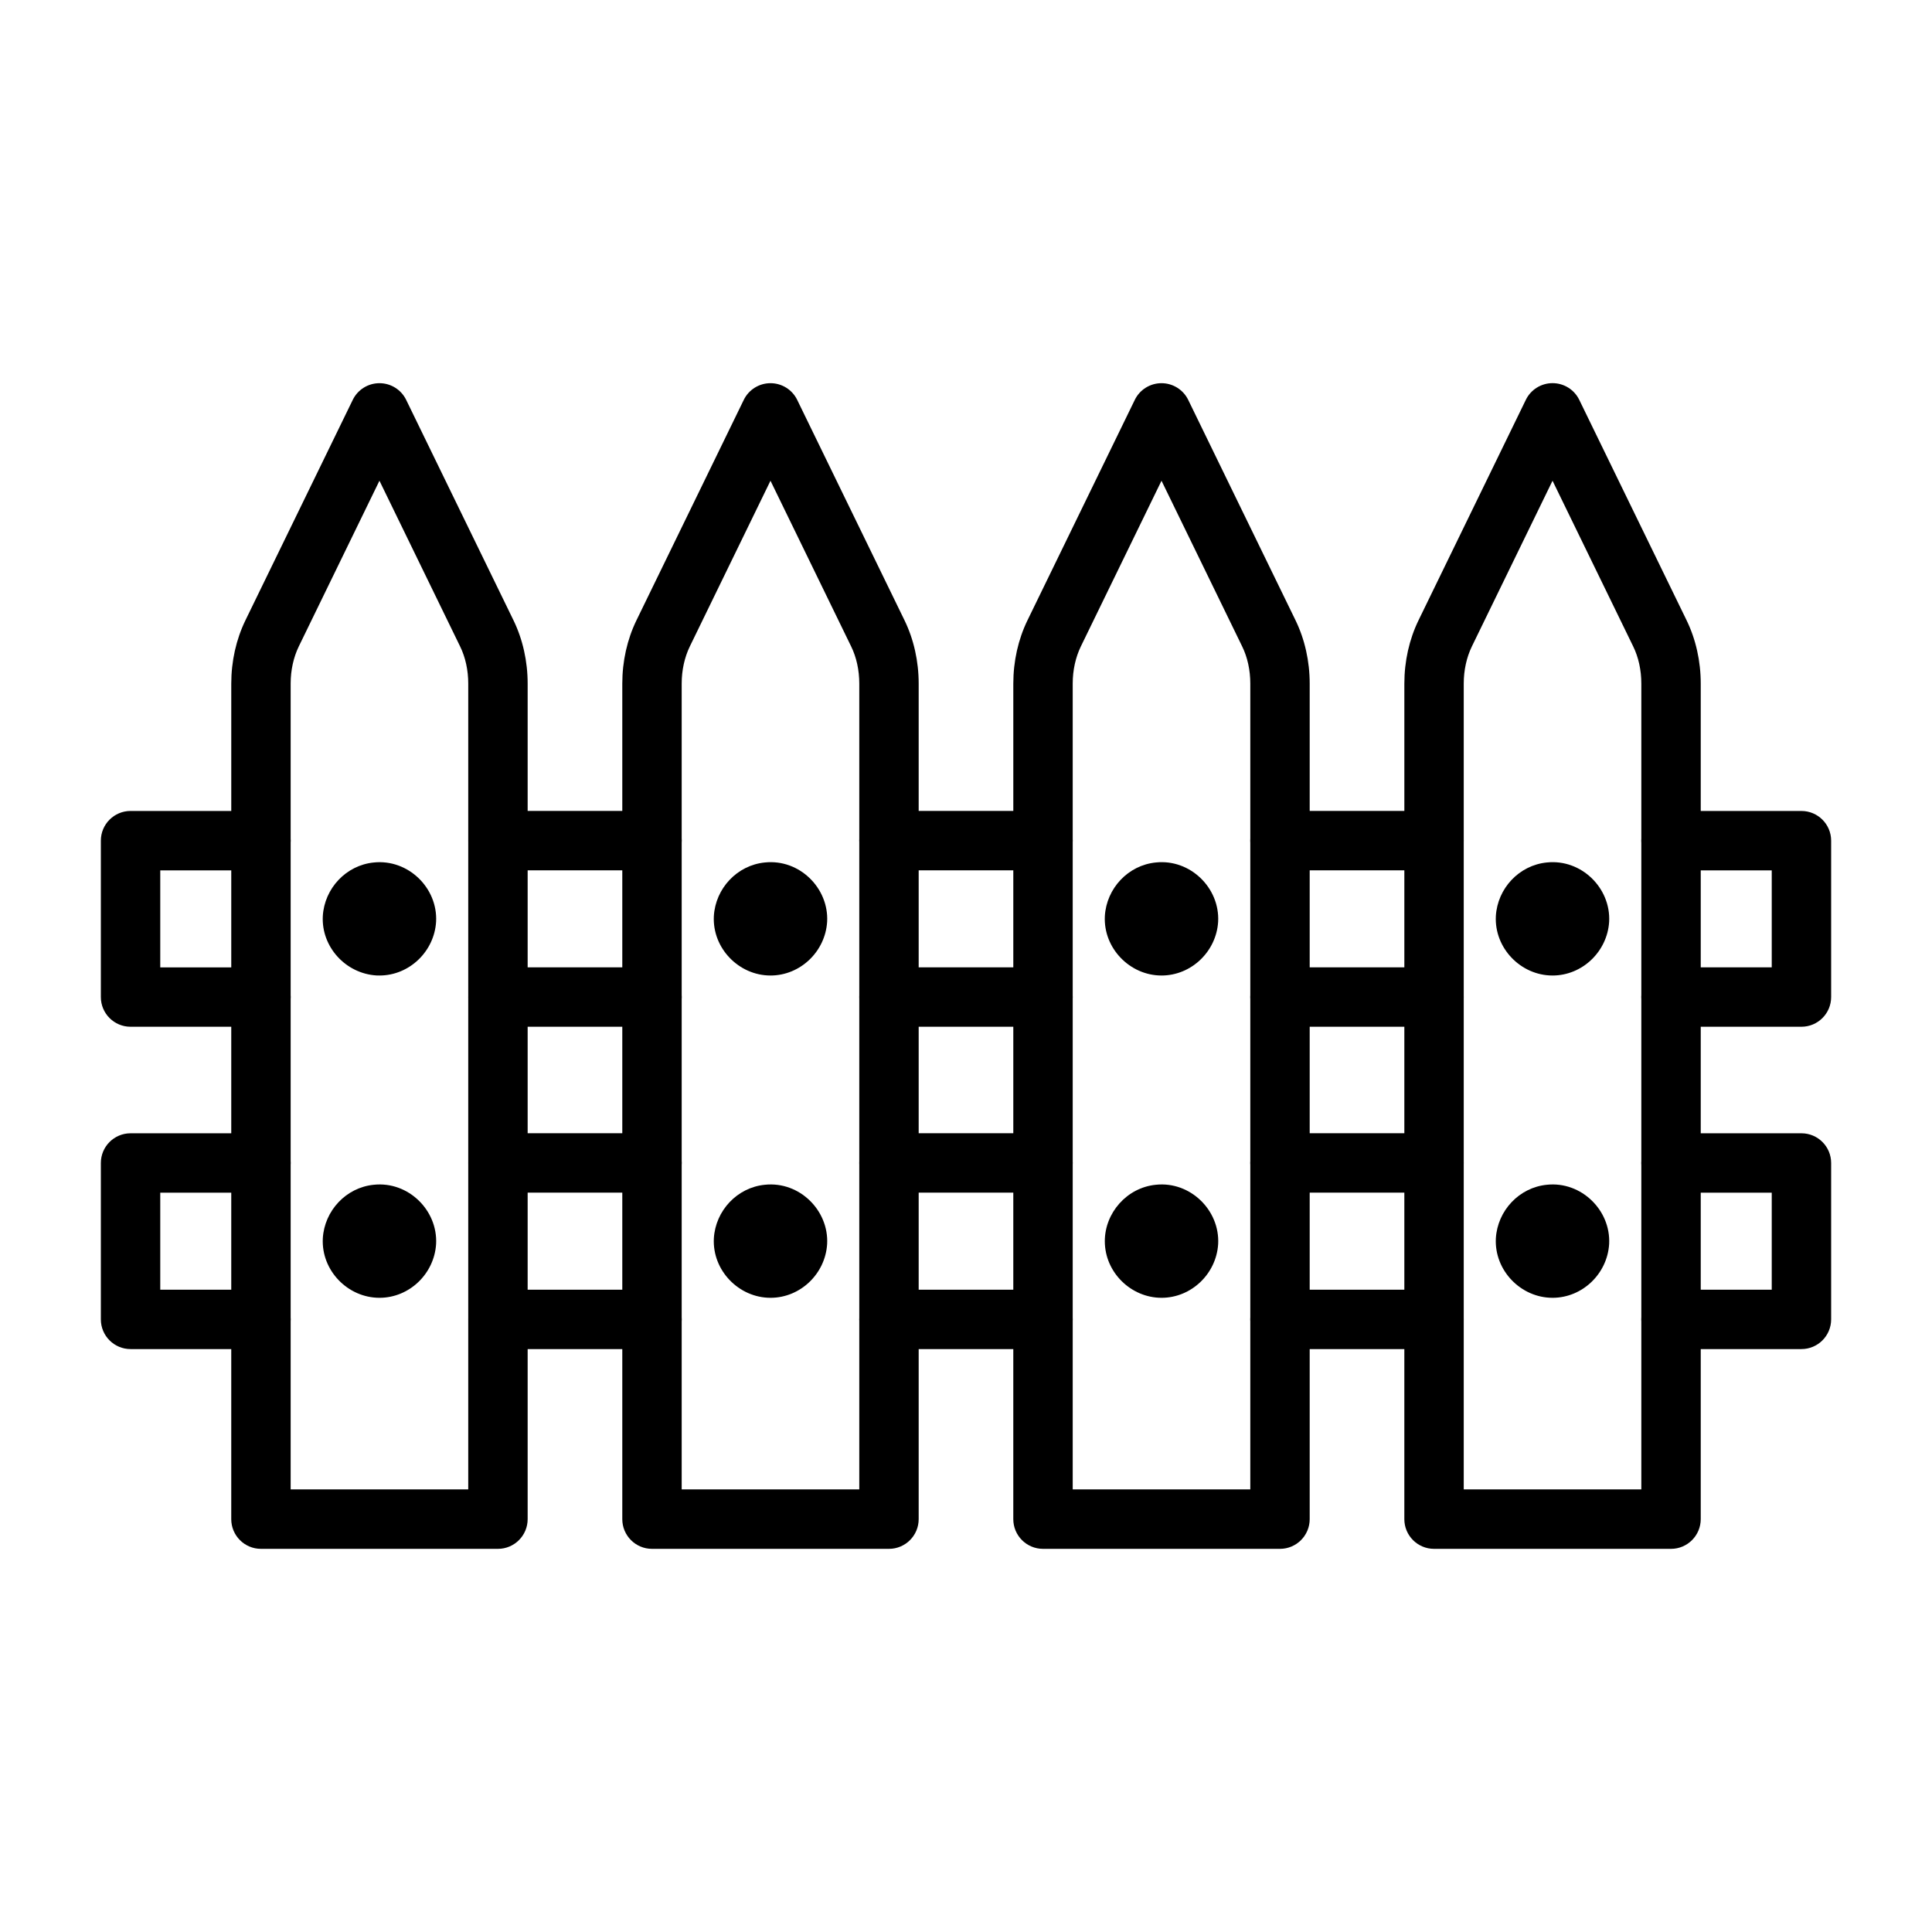 <?xml version="1.0" encoding="UTF-8"?>
<!-- Uploaded to: ICON Repo, www.svgrepo.com, Generator: ICON Repo Mixer Tools -->
<svg fill="#000000" width="800px" height="800px" version="1.1" viewBox="144 144 512 512" xmlns="http://www.w3.org/2000/svg">
 <g>
  <path d="m275.96 554.46h-62.805c-4.344 0-7.871-3.523-7.871-7.871l0.004-221.43c0-5.934 1.301-11.719 3.746-16.754l28.449-58.434c1.312-2.707 4.07-4.422 7.078-4.422 3.019 0 5.762 1.719 7.078 4.422l28.449 58.434c2.445 5.035 3.746 10.824 3.746 16.754v221.43c-0.004 4.348-3.531 7.871-7.875 7.871zm-7.871-15.75v-213.55c0-3.551-0.742-6.973-2.16-9.859l-21.371-43.902-21.371 43.902c-1.406 2.902-2.16 6.309-2.16 9.859v213.54c2.848 0.004 44.383 0.004 47.062 0.004z"/>
  <path d="m379.59 554.46h-62.805c-4.344 0-7.871-3.523-7.871-7.871v-221.43c0-5.934 1.301-11.719 3.746-16.754l28.449-58.434c1.312-2.707 4.07-4.422 7.078-4.422 3.019 0 5.762 1.719 7.078 4.422l28.449 58.434c2.445 5.035 3.746 10.824 3.746 16.754v221.43c-0.004 4.348-3.527 7.871-7.871 7.871zm-54.934-15.75h47.062v-213.55c0-3.551-0.742-6.973-2.16-9.859l-21.371-43.902-21.371 43.902c-1.406 2.902-2.16 6.309-2.16 9.859z"/>
  <path d="m483.21 554.46h-62.805c-4.344 0-7.871-3.523-7.871-7.871l0.004-221.43c0-5.934 1.301-11.719 3.746-16.754l28.449-58.434c1.312-2.707 4.07-4.422 7.078-4.422 3.004 0 5.762 1.719 7.078 4.422l28.449 58.434c2.445 5.035 3.746 10.824 3.746 16.754v221.43c-0.004 4.348-3.527 7.871-7.875 7.871zm-7.867-15.75v-213.55c0-3.551-0.742-6.973-2.16-9.859l-21.371-43.902-21.371 43.902c-1.406 2.902-2.16 6.309-2.16 9.859v213.54c2.848 0.004 44.383 0.004 47.062 0.004z"/>
  <path d="m586.84 554.46h-62.805c-4.344 0-7.871-3.523-7.871-7.871l0.004-221.43c0-5.934 1.301-11.719 3.746-16.754l28.449-58.445c1.312-2.707 4.07-4.422 7.078-4.422 3.019 0 5.762 1.719 7.078 4.422l28.449 58.434c2.445 5.035 3.746 10.824 3.746 16.754v221.43c-0.004 4.359-3.531 7.883-7.875 7.883zm-7.871-15.75v-213.55c0-3.551-0.742-6.973-2.16-9.859l-21.371-43.902-21.371 43.902c-1.406 2.902-2.16 6.309-2.16 9.859v213.54c2.848 0.004 44.383 0.004 47.062 0.004z"/>
  <path d="m420.41 416.1h-40.82c-4.344 0-7.871-3.523-7.871-7.871 0-4.344 3.523-7.871 7.871-7.871h40.82c4.344 0 7.871 3.523 7.871 7.871-0.004 4.348-3.527 7.871-7.871 7.871z"/>
  <path d="m420.41 374.64h-40.82c-4.344 0-7.871-3.523-7.871-7.871 0-4.344 3.523-7.871 7.871-7.871h40.82c4.344 0 7.871 3.523 7.871 7.871-0.004 4.359-3.527 7.871-7.871 7.871z"/>
  <path d="m621.4 416.1h-34.562c-4.344 0-7.871-3.523-7.871-7.871 0-4.344 3.523-7.871 7.871-7.871l26.691 0.004v-25.703h-26.691c-4.344 0-7.871-3.523-7.871-7.871 0-4.344 3.523-7.871 7.871-7.871h34.562c4.344 0 7.871 3.523 7.871 7.871v41.445c0 4.344-3.527 7.867-7.871 7.867z"/>
  <path d="m621.4 501.52h-34.562c-4.344 0-7.871-3.523-7.871-7.871 0-4.344 3.523-7.871 7.871-7.871h26.691v-25.703h-26.691c-4.344 0-7.871-3.523-7.871-7.871 0-4.344 3.523-7.871 7.871-7.871h34.562c4.344 0 7.871 3.523 7.871 7.871v41.445c0 4.344-3.527 7.871-7.871 7.871z"/>
  <path d="m213.16 416.1h-34.562c-4.344 0-7.871-3.523-7.871-7.871v-41.445c0-4.344 3.523-7.871 7.871-7.871h34.562c4.344 0 7.871 3.523 7.871 7.871 0 4.344-3.523 7.871-7.871 7.871l-26.691 0.004v25.703h26.691c4.344 0 7.871 3.523 7.871 7.871 0 4.344-3.527 7.867-7.871 7.867z"/>
  <path d="m213.16 501.52h-34.562c-4.344 0-7.871-3.523-7.871-7.871v-41.445c0-4.344 3.523-7.871 7.871-7.871h34.562c4.344 0 7.871 3.523 7.871 7.871 0 4.344-3.523 7.871-7.871 7.871h-26.691v25.703h26.691c4.344 0 7.871 3.523 7.871 7.871 0 4.344-3.527 7.871-7.871 7.871z"/>
  <path d="m524.03 416.1h-40.82c-4.344 0-7.871-3.523-7.871-7.871 0-4.344 3.523-7.871 7.871-7.871l40.82 0.004c4.344 0 7.871 3.523 7.871 7.871 0 4.344-3.527 7.867-7.871 7.867z"/>
  <path d="m524.03 374.64h-40.82c-4.344 0-7.871-3.523-7.871-7.871 0-4.344 3.523-7.871 7.871-7.871l40.82 0.004c4.344 0 7.871 3.523 7.871 7.871 0 4.356-3.527 7.867-7.871 7.867z"/>
  <path d="m316.79 416.1h-40.82c-4.344 0-7.871-3.523-7.871-7.871 0-4.344 3.523-7.871 7.871-7.871h40.82c4.344 0 7.871 3.523 7.871 7.871 0 4.348-3.527 7.871-7.871 7.871z"/>
  <path d="m316.79 374.64h-40.82c-4.344 0-7.871-3.523-7.871-7.871 0-4.344 3.523-7.871 7.871-7.871h40.82c4.344 0 7.871 3.523 7.871 7.871 0 4.359-3.527 7.871-7.871 7.871z"/>
  <path d="m316.79 501.52h-40.82c-4.344 0-7.871-3.523-7.871-7.871 0-4.344 3.523-7.871 7.871-7.871h40.82c4.344 0 7.871 3.523 7.871 7.871 0 4.344-3.527 7.871-7.871 7.871z"/>
  <path d="m316.79 460.06h-40.82c-4.344 0-7.871-3.523-7.871-7.871 0-4.344 3.523-7.871 7.871-7.871h40.82c4.344 0 7.871 3.523 7.871 7.871 0 4.344-3.527 7.871-7.871 7.871z"/>
  <path d="m420.41 501.52h-40.82c-4.344 0-7.871-3.523-7.871-7.871 0-4.344 3.523-7.871 7.871-7.871h40.82c4.344 0 7.871 3.523 7.871 7.871-0.004 4.344-3.527 7.871-7.871 7.871z"/>
  <path d="m420.41 460.06h-40.82c-4.344 0-7.871-3.523-7.871-7.871 0-4.344 3.523-7.871 7.871-7.871h40.82c4.344 0 7.871 3.523 7.871 7.871-0.004 4.344-3.527 7.871-7.871 7.871z"/>
  <path d="m524.03 501.52h-40.82c-4.344 0-7.871-3.523-7.871-7.871 0-4.344 3.523-7.871 7.871-7.871h40.82c4.344 0 7.871 3.523 7.871 7.871 0 4.344-3.527 7.871-7.871 7.871z"/>
  <path d="m524.03 460.06h-40.82c-4.344 0-7.871-3.523-7.871-7.871 0-4.344 3.523-7.871 7.871-7.871h40.82c4.344 0 7.871 3.523 7.871 7.871 0 4.344-3.527 7.871-7.871 7.871z"/>
  <path d="m244.56 402.52c-0.246 0-0.496-0.012-0.742-0.012-8.234-0.48-14.699-7.609-14.27-15.738 0.43-7.324 6.164-13.488 13.527-14.203 9.055-0.949 16.961 6.699 16.496 15.688-0.469 7.863-7.062 14.266-15.012 14.266z"/>
  <path d="m244.56 487.93c-8.391 0-15.453-7.234-15.012-15.754 0.43-7.324 6.164-13.488 13.527-14.203 9.117-0.961 16.961 6.75 16.496 15.688-0.469 7.871-7.062 14.27-15.012 14.27z"/>
  <path d="m348.19 402.52c-8.391 0-15.453-7.234-15.012-15.754 0.43-7.324 6.164-13.488 13.527-14.203 9.211-0.961 16.961 6.844 16.496 15.688-0.469 7.867-7.066 14.27-15.012 14.27z"/>
  <path d="m348.19 487.93c-8.391 0-15.453-7.246-15.012-15.754 0.43-7.324 6.164-13.488 13.527-14.203 9.211-0.961 16.961 6.844 16.496 15.688-0.469 7.871-7.066 14.27-15.012 14.27z"/>
  <path d="m451.81 402.52c-8.391 0-15.453-7.246-15.012-15.754 0.43-7.324 6.164-13.488 13.527-14.203 9.105-0.961 16.961 6.75 16.496 15.688-0.465 7.867-7.062 14.27-15.012 14.27z"/>
  <path d="m451.81 487.93c-8.039 0-15.023-6.699-15.023-15.012 0-7.441 5.801-14.191 13.543-14.945 9.133-0.961 16.961 6.777 16.496 15.688-0.469 7.871-7.066 14.27-15.016 14.27z"/>
  <path d="m555.43 402.52c-8.402 0-15.453-7.258-15.012-15.754 0.43-7.324 6.164-13.488 13.527-14.203 9.145-0.961 16.961 6.789 16.496 15.688-0.469 7.867-7.062 14.27-15.012 14.27z"/>
  <path d="m555.43 487.93c-8.402 0-15.453-7.258-15.012-15.754 0.43-7.324 6.164-13.488 13.527-14.203 9.133-0.961 16.961 6.777 16.496 15.688-0.469 7.871-7.062 14.27-15.012 14.27z"/>
 </g>
</svg>